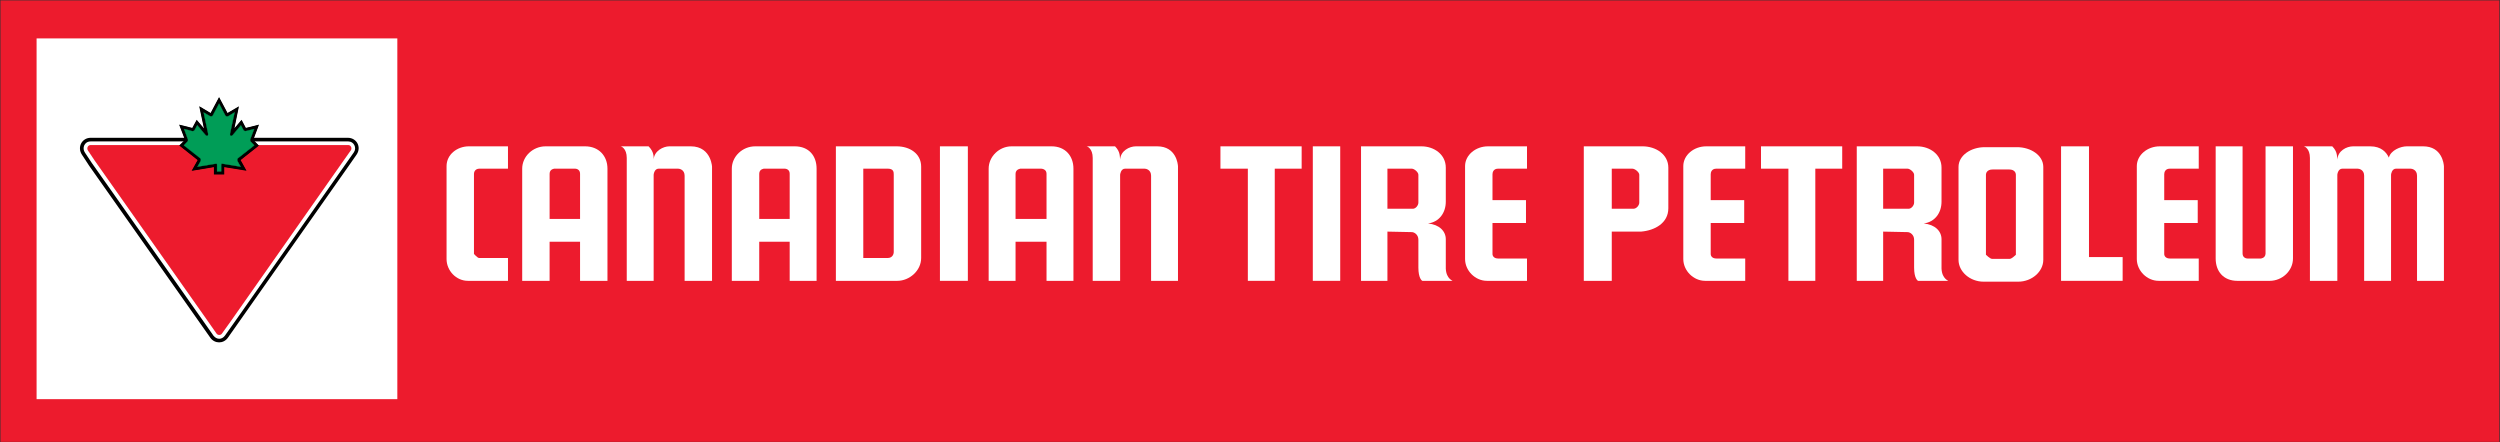 <svg width="3701" height="655" viewBox="0 0 3701 655" fill="none" xmlns="http://www.w3.org/2000/svg">
<rect x="0" y="0" width="3701" height="655" fill="#333333" stroke="none"/>
<rect x="0.695" y="0.599" width="3699.37" height="653.544" fill="#ED1B2D"/>
<rect x="54.159" y="56.86" width="534.04" height="534.041" fill="white"/>
<path d="M2168.89 245.938V279.001V383.435C2168.89 400.724 2183.92 415.751 2201.21 415.751H2260.57V382.689H2217.74C2212.48 382.689 2209.48 379.681 2209.48 375.927V330.098H2259.06V296.278H2209.48V279.001V257.958C2209.48 254.961 2210.98 249.703 2217.74 249.703H2260.57V216.64H2202.71C2184.68 216.63 2168.89 229.417 2168.89 245.938Z" fill="white"/>
<path d="M2140.35 397.716V354.127C2140.35 342.118 2130.57 332.338 2114.05 330.844C2130.57 328.594 2140.35 315.07 2140.35 298.539V279V248.188C2140.35 228.66 2123.07 216.63 2104.27 216.63H2014.87V279V415.761H2053.94V342.875L2090.01 343.621C2093.77 343.621 2099.77 347.376 2099.77 354.895V396.212C2099.77 411.997 2105.04 415.761 2105.79 415.761H2150.11C2151.63 415.751 2141.09 413.49 2140.35 397.716ZM2099.77 300.033C2099.77 303.787 2096.03 309.055 2091.51 309.055H2053.94V279V249.703H2090.01C2093.77 249.703 2099.77 254.961 2099.77 258.715V279V300.033Z" fill="white"/>
<path d="M1943.49 279V415.751H1984.06V279V216.63H1943.49" fill="white"/>
<path d="M1806.74 249.703H1847.31V279V415.751H1887.14V279V249.703H1926.96V216.63H1806.74" fill="white"/>
<path d="M1713.1 216.63H1681.54C1671.76 216.63 1658.98 223.392 1658.23 236.16C1657.5 232.406 1658.98 224.886 1650.72 216.63H1608.64C1609.39 216.63 1617.65 219.638 1617.65 233.899V286.516V415.761H1658.22V286.506V258.699C1658.22 258.699 1658.97 249.665 1665.74 249.665H1694.3C1696.56 249.665 1704.07 251.179 1704.07 260.203V286.506V415.751H1743.89V286.506V246.159C1743.74 243.047 1741.36 216.63 1713.1 216.63Z" fill="white"/>
<path d="M1556.8 216.63H1497.43C1479.39 216.63 1463.61 231.659 1463.61 249.675V286.516V415.761H1503.43V357.886H1549.28V415.761H1589.12V286.506V249.675C1589.12 230.902 1577.08 216.63 1556.8 216.63ZM1549.28 324.083H1503.43V286.506V257.195C1503.43 249.665 1512.46 249.665 1510.2 249.665H1541.01C1542.51 249.665 1549.28 250.422 1549.28 257.195V286.506V324.083Z" fill="white"/>
<path d="M1391.48 286.506V415.751H1432.81V286.506V216.63H1391.48" fill="white"/>
<path d="M1363.68 381.938V286.506V246.677C1363.68 227.147 1346.4 216.63 1327.6 216.63H1277.25H1237.44V286.516V415.761H1328.36C1346.4 415.751 1363.68 400.722 1363.68 381.938ZM1323.1 372.925C1323.1 376.69 1320.84 381.949 1314.08 381.949H1278.01V286.516V249.675H1314.08C1323.1 249.675 1323.1 254.954 1323.1 258.709V286.516V372.925Z" fill="white"/>
<path d="M1208.88 415.751V286.506V249.675C1208.88 230.902 1197.61 216.63 1176.57 216.63H1117.95C1099.16 216.63 1083.38 231.659 1083.38 249.675V286.516V415.761H1123.96V357.886H1169.05V415.761M1123.97 324.083V286.506V257.195C1123.97 249.665 1132.23 249.665 1130.74 249.665H1161.54C1163.05 249.665 1169.06 250.422 1169.06 257.195V286.506V324.083H1123.97Z" fill="white"/>
<path d="M1013.51 260.202V286.506V415.751H1054.09V286.506V245.92C1054.09 251.189 1054.85 216.619 1022.53 216.619H990.964C981.951 216.619 968.426 223.382 967.669 236.15C967.669 232.395 968.426 224.875 960.149 216.619H918.817C919.574 216.619 927.841 219.627 927.841 233.889V286.506V415.751H967.659V286.506V258.698C967.659 258.698 968.416 249.665 975.178 249.665H1003.73C1005.99 249.675 1013.51 251.189 1013.51 260.202Z" fill="white"/>
<path d="M866.221 216.63H807.609C788.835 216.63 773.06 231.659 773.06 249.675V286.516V415.761H813.624V357.886H858.711V415.761H899.286V286.506V249.675C899.286 230.902 886.519 216.63 866.221 216.63ZM858.722 324.083H813.635V286.506V257.195C813.635 249.665 821.891 249.665 820.408 249.665H851.202C852.716 249.665 858.722 250.422 858.722 257.195V286.506V324.083Z" fill="white"/>
<path d="M661.084 245.92V286.506V383.432C661.084 400.722 675.356 415.751 692.646 415.751H752.015V381.938H709.179C706.928 381.938 701.659 375.933 701.659 375.933V286.506V257.195C701.659 254.944 703.173 249.665 709.925 249.665H752.004V216.619H694.15C676.87 216.63 661.084 228.641 661.084 245.92Z" fill="white"/>
<path d="M2606.99 249.703H2647.56V279V415.751H2687.39V279V249.703H2727.21V216.63H2606.99" fill="white"/>
<path d="M2491.95 245.938V279V383.435C2491.95 400.723 2506.97 415.751 2524.26 415.751H2583.63V382.688H2540.79C2535.54 382.688 2532.53 379.681 2532.53 375.927V330.098H2582.11V296.278H2532.53V279V257.958C2532.53 254.961 2534.03 249.703 2540.79 249.703H2583.63V216.64H2525.77C2507.73 216.63 2491.95 229.417 2491.95 245.938Z" fill="white"/>
<path d="M3163.34 245.938V279V383.435C3163.34 400.723 3178.37 415.751 3195.66 415.751H3255.02V382.688H3212.19C3206.93 382.688 3203.92 379.681 3203.92 375.927V330.098H3253.51V296.278H3203.92V279V257.958C3203.92 254.961 3205.43 249.703 3212.19 249.703H3255.02V216.64H3197.16C3179.13 216.63 3163.34 229.417 3163.34 245.938Z" fill="white"/>
<path d="M2874.23 397.716V354.127C2874.23 342.118 2864.45 332.338 2847.93 330.844C2864.45 328.594 2874.23 315.07 2874.23 298.539V279V248.188C2874.23 228.66 2856.95 216.63 2838.15 216.63H2748.75V279V415.761H2787.82V342.875L2823.89 343.621C2827.65 343.621 2833.65 347.376 2833.65 354.895V396.212C2833.65 411.997 2838.92 415.761 2839.67 415.761H2883.99C2885.51 415.751 2874.97 413.49 2874.23 397.716ZM2833.65 300.033C2833.65 303.787 2829.91 309.055 2825.39 309.055H2787.82V279V249.703H2823.89C2827.65 249.703 2833.65 254.961 2833.65 258.715V279V300.033Z" fill="white"/>
<path d="M3280.08 216.651V382.726C3280.08 401.5 3291.35 415.772 3312.39 415.772H3359.95C3378.73 415.772 3394.52 400.743 3394.52 382.726V216.64H3353.93V274.516H3319.91V216.64M3353.93 274.516L3353.92 375.207C3353.92 382.737 3345.67 382.737 3347.16 382.737H3327.42C3325.91 382.737 3319.9 381.98 3319.9 375.207L3319.91 274.516H3353.93Z" fill="white"/>
<path d="M3092.53 216.63V380.564H3142.35V415.751H3051.2V216.63H3092.53Z" fill="white"/>
<path fill-rule="evenodd" clip-rule="evenodd" d="M2986 217.869C3006.32 217.88 3024.89 229.891 3024.89 247.17V384.682C3024.89 401.972 3008.1 417.001 2987.77 417.001H2936.52C2916.18 417.001 2899.39 401.972 2899.39 384.682V247.17C2899.39 229.891 2917.96 217.88 2938.28 217.869L2962.14 217.906L2986 217.869ZM2949.71 250.915C2941.77 250.915 2939.98 256.194 2939.98 258.445V377.183C2939.98 377.183 2946.18 383.189 2948.83 383.189H2975.45C2978.1 383.188 2984.3 377.183 2984.3 377.183V258.445C2984.3 256.194 2982.52 250.915 2974.57 250.915H2949.71Z" fill="white"/>
<path d="M3452.68 216.63C3460.94 224.886 3459.46 232.406 3460.19 236.161C3460.94 223.393 3473.72 216.63 3483.5 216.63H3508.92C3525.12 216.63 3532.82 225.325 3536.46 233.326C3539.26 222.394 3553.98 216.63 3563.01 216.63H3587.2C3615.45 216.63 3617.84 243.048 3617.98 246.159V415.751H3578.17V260.203C3578.17 251.179 3570.66 249.665 3568.4 249.665H3547.21C3540.68 249.666 3539.75 258.088 3539.7 258.667V415.751L3511.41 415.761L3511.41 415.751H3499.88V260.203C3499.88 251.179 3492.37 249.665 3490.11 249.665H3467.7C3460.94 249.665 3460.18 258.676 3460.18 258.699V415.761H3419.61V233.9C3419.61 219.638 3411.35 216.63 3410.59 216.63H3452.68Z" fill="white"/>
<path fill-rule="evenodd" clip-rule="evenodd" d="M2431.57 216.619C2451.48 216.619 2469.8 228.65 2469.8 248.178V308.361C2469.8 330.339 2449.62 341.191 2429.49 342.864H2386.06V415.751H2344.65V216.619H2431.57ZM2386.06 249.692V309.044H2418.04C2422.84 309.044 2426.8 303.776 2426.8 300.022V258.705C2426.8 254.95 2420.44 249.692 2416.46 249.692H2386.06Z" fill="white"/>
<path d="M121.52 229.34L131.918 245.267L297.008 479.578L311.307 499.892C317.809 509.152 330.806 509.152 337.306 500.053L351.281 480.226L517.506 243.804L527.906 228.853C535.543 217.642 527.906 204.155 515.234 203.992H487.286H156.618H134.358C121.681 203.832 113.558 217.642 121.52 229.34Z" fill="black"/>
<path d="M121.52 229.34L131.918 245.267L297.008 479.578L311.307 499.892C317.809 509.152 330.806 509.152 337.306 500.053L351.281 480.226L517.506 243.804L527.906 228.853C535.543 217.642 527.906 204.155 515.234 203.992H487.286H156.618H134.358C121.681 203.832 113.558 217.642 121.52 229.34Z" stroke="black" stroke-width="0.073"/>
<path d="M125.745 225.929L135.984 241.364L302.048 476.976L316.021 496.962C320.895 502.975 328.209 503.139 332.919 496.962L346.732 477.465L513.772 239.904L524.008 225.278C528.395 218.781 524.008 209.354 515.557 209.354H488.098H155.968H134.194C124.281 209.518 121.356 219.752 125.745 225.929Z" fill="white"/>
<path d="M125.745 225.929L135.984 241.364L302.048 476.976L316.021 496.962C320.895 502.975 328.209 503.139 332.919 496.962L346.732 477.465L513.772 239.904L524.008 225.278C528.395 218.781 524.008 209.354 515.557 209.354H488.098H155.968H134.194C124.281 209.518 121.356 219.752 125.745 225.929Z" stroke="white" stroke-width="0.073"/>
<path d="M130.134 222.679L139.882 237.304L307.411 475.027L320.574 493.876C322.523 496.478 326.585 496.637 328.534 493.876L341.695 475.516L509.874 236.004L519.624 222.19C521.247 219.588 519.624 214.715 515.56 214.715H489.399H154.669H134.03C130.134 214.717 128.019 219.429 130.134 222.679Z" fill="#ED1B2D"/>
<path d="M130.134 222.679L139.882 237.304L307.411 475.027L320.574 493.876C322.523 496.478 326.585 496.637 328.534 493.876L341.695 475.516L509.874 236.004L519.624 222.19C521.247 219.588 519.624 214.715 515.56 214.715H489.399H154.669H134.03C130.134 214.717 128.019 219.429 130.134 222.679Z" stroke="#ED1B2D" stroke-width="0.073"/>
<path d="M440.651 286.698V286.75C440.658 286.848 440.651 286.842 440.651 286.698Z" fill="white"/>
<path d="M375.005 207.08L376.306 203.505L383.454 184.492L363.957 189.366L357.619 177.344L348.565 188.07L347.057 189.857L347.064 189.819L353.719 157.356L336.944 167.198L336.821 167.27L324.308 143.708L311.798 167.27L294.896 157.195L301.887 190.019L301.84 189.963L291.159 177.344L284.659 189.366L265.162 184.492L272.474 203.505L273.775 207.08L265.324 215.367L292.624 236.977L283.686 252.903L316.671 247.377V258.266H331.947V247.377L364.931 252.74L356.157 236.977L383.293 215.529" fill="black"/>
<path d="M355.461 236.838L355.822 236.553L382.483 215.479L374.617 207.459L374.382 207.217L374.498 206.896C374.498 206.896 375.797 203.321 375.799 203.316L382.586 185.271L364.087 189.891L363.675 189.994L363.475 189.617L357.516 178.306C355.634 180.536 348.977 188.417 348.977 188.417L347.47 190.205C347.47 190.205 346.1 191.829 346.106 191.793L346.533 189.711L352.943 158.439C349.311 160.57 337.216 167.664 337.216 167.664L337.092 167.736L336.601 168.023L336.339 167.523L324.308 144.864L312.275 167.523L312.006 168.025L311.52 167.734L295.683 158.296L302.414 189.906L302.853 191.981L301.472 190.371C301.472 190.371 301.425 190.319 301.422 190.315L291.258 178.3L285.137 189.624L284.94 189.994L284.529 189.891L266.039 185.273C267.52 189.117 272.979 203.314 272.983 203.321L274.282 206.896L274.401 207.223L274.152 207.468L266.14 215.325L292.958 236.553L293.321 236.84L293.092 237.242L284.709 252.181L316.579 246.843L317.212 246.738V247.377V257.723H331.405V247.377V246.74L332.033 246.841L363.917 252.026L355.683 237.244" fill="black"/>
<path d="M329.671 242.342C327.883 242.014 327.394 242.505 327.394 244.129V253.713H321.384V244.129C321.384 242.665 321.056 242.014 319.271 242.342L292.46 246.726L296.683 239.253C297.82 237.464 297.82 234.864 295.871 233.727L272.312 215.203L277.022 210.166C278.485 209.193 278.81 207.08 277.834 205.129L277.184 203.502L272.633 190.99L284.173 194.078C286.122 194.728 287.748 193.428 288.56 191.963L291.971 185.466L304.159 199.927C306.76 202.527 308.707 201.228 308.059 197.328L301.559 166.621L310.495 171.82C312.282 172.794 314.395 172.63 315.209 170.844L324.308 153.458L333.407 170.844C334.217 172.468 336.334 172.955 338.12 171.979L347.221 166.457L340.558 197.492C339.909 201.392 342.02 202.529 344.619 199.93L356.645 185.632L360.221 192.293C361.032 193.755 362.656 194.567 364.608 193.919L376.145 191.158L371.432 203.507L370.621 205.456C369.809 207.569 370.293 209.195 371.596 210.168L376.311 215.206L352.75 233.729C350.798 234.866 350.798 237.304 351.938 239.256L356.161 246.729" fill="#009D57"/>
<path d="M329.671 242.342C327.883 242.014 327.394 242.505 327.394 244.129V253.713H321.384V244.129C321.384 242.665 321.056 242.014 319.271 242.342L292.46 246.726L296.683 239.253C297.82 237.464 297.82 234.864 295.871 233.727L272.312 215.203L277.022 210.166C278.485 209.193 278.81 207.08 277.834 205.129L277.184 203.502L272.633 190.99L284.173 194.078C286.122 194.728 287.748 193.428 288.56 191.963L291.971 185.466L304.159 199.927C306.76 202.527 308.707 201.228 308.059 197.328L301.559 166.621L310.495 171.82C312.282 172.794 314.395 172.63 315.209 170.844L324.308 153.458L333.407 170.844C334.217 172.468 336.334 172.955 338.12 171.979L347.221 166.457L340.558 197.492C339.909 201.392 342.02 202.529 344.619 199.93L356.645 185.632L360.221 192.293C361.032 193.755 362.656 194.567 364.608 193.919L376.145 191.158L371.432 203.507L370.621 205.456C369.809 207.569 370.293 209.195 371.596 210.168L376.311 215.206L352.75 233.729C350.798 234.866 350.798 237.304 351.938 239.256L356.161 246.729L329.671 242.342Z" stroke="#009D57" stroke-width="0.497"/>
</svg>
